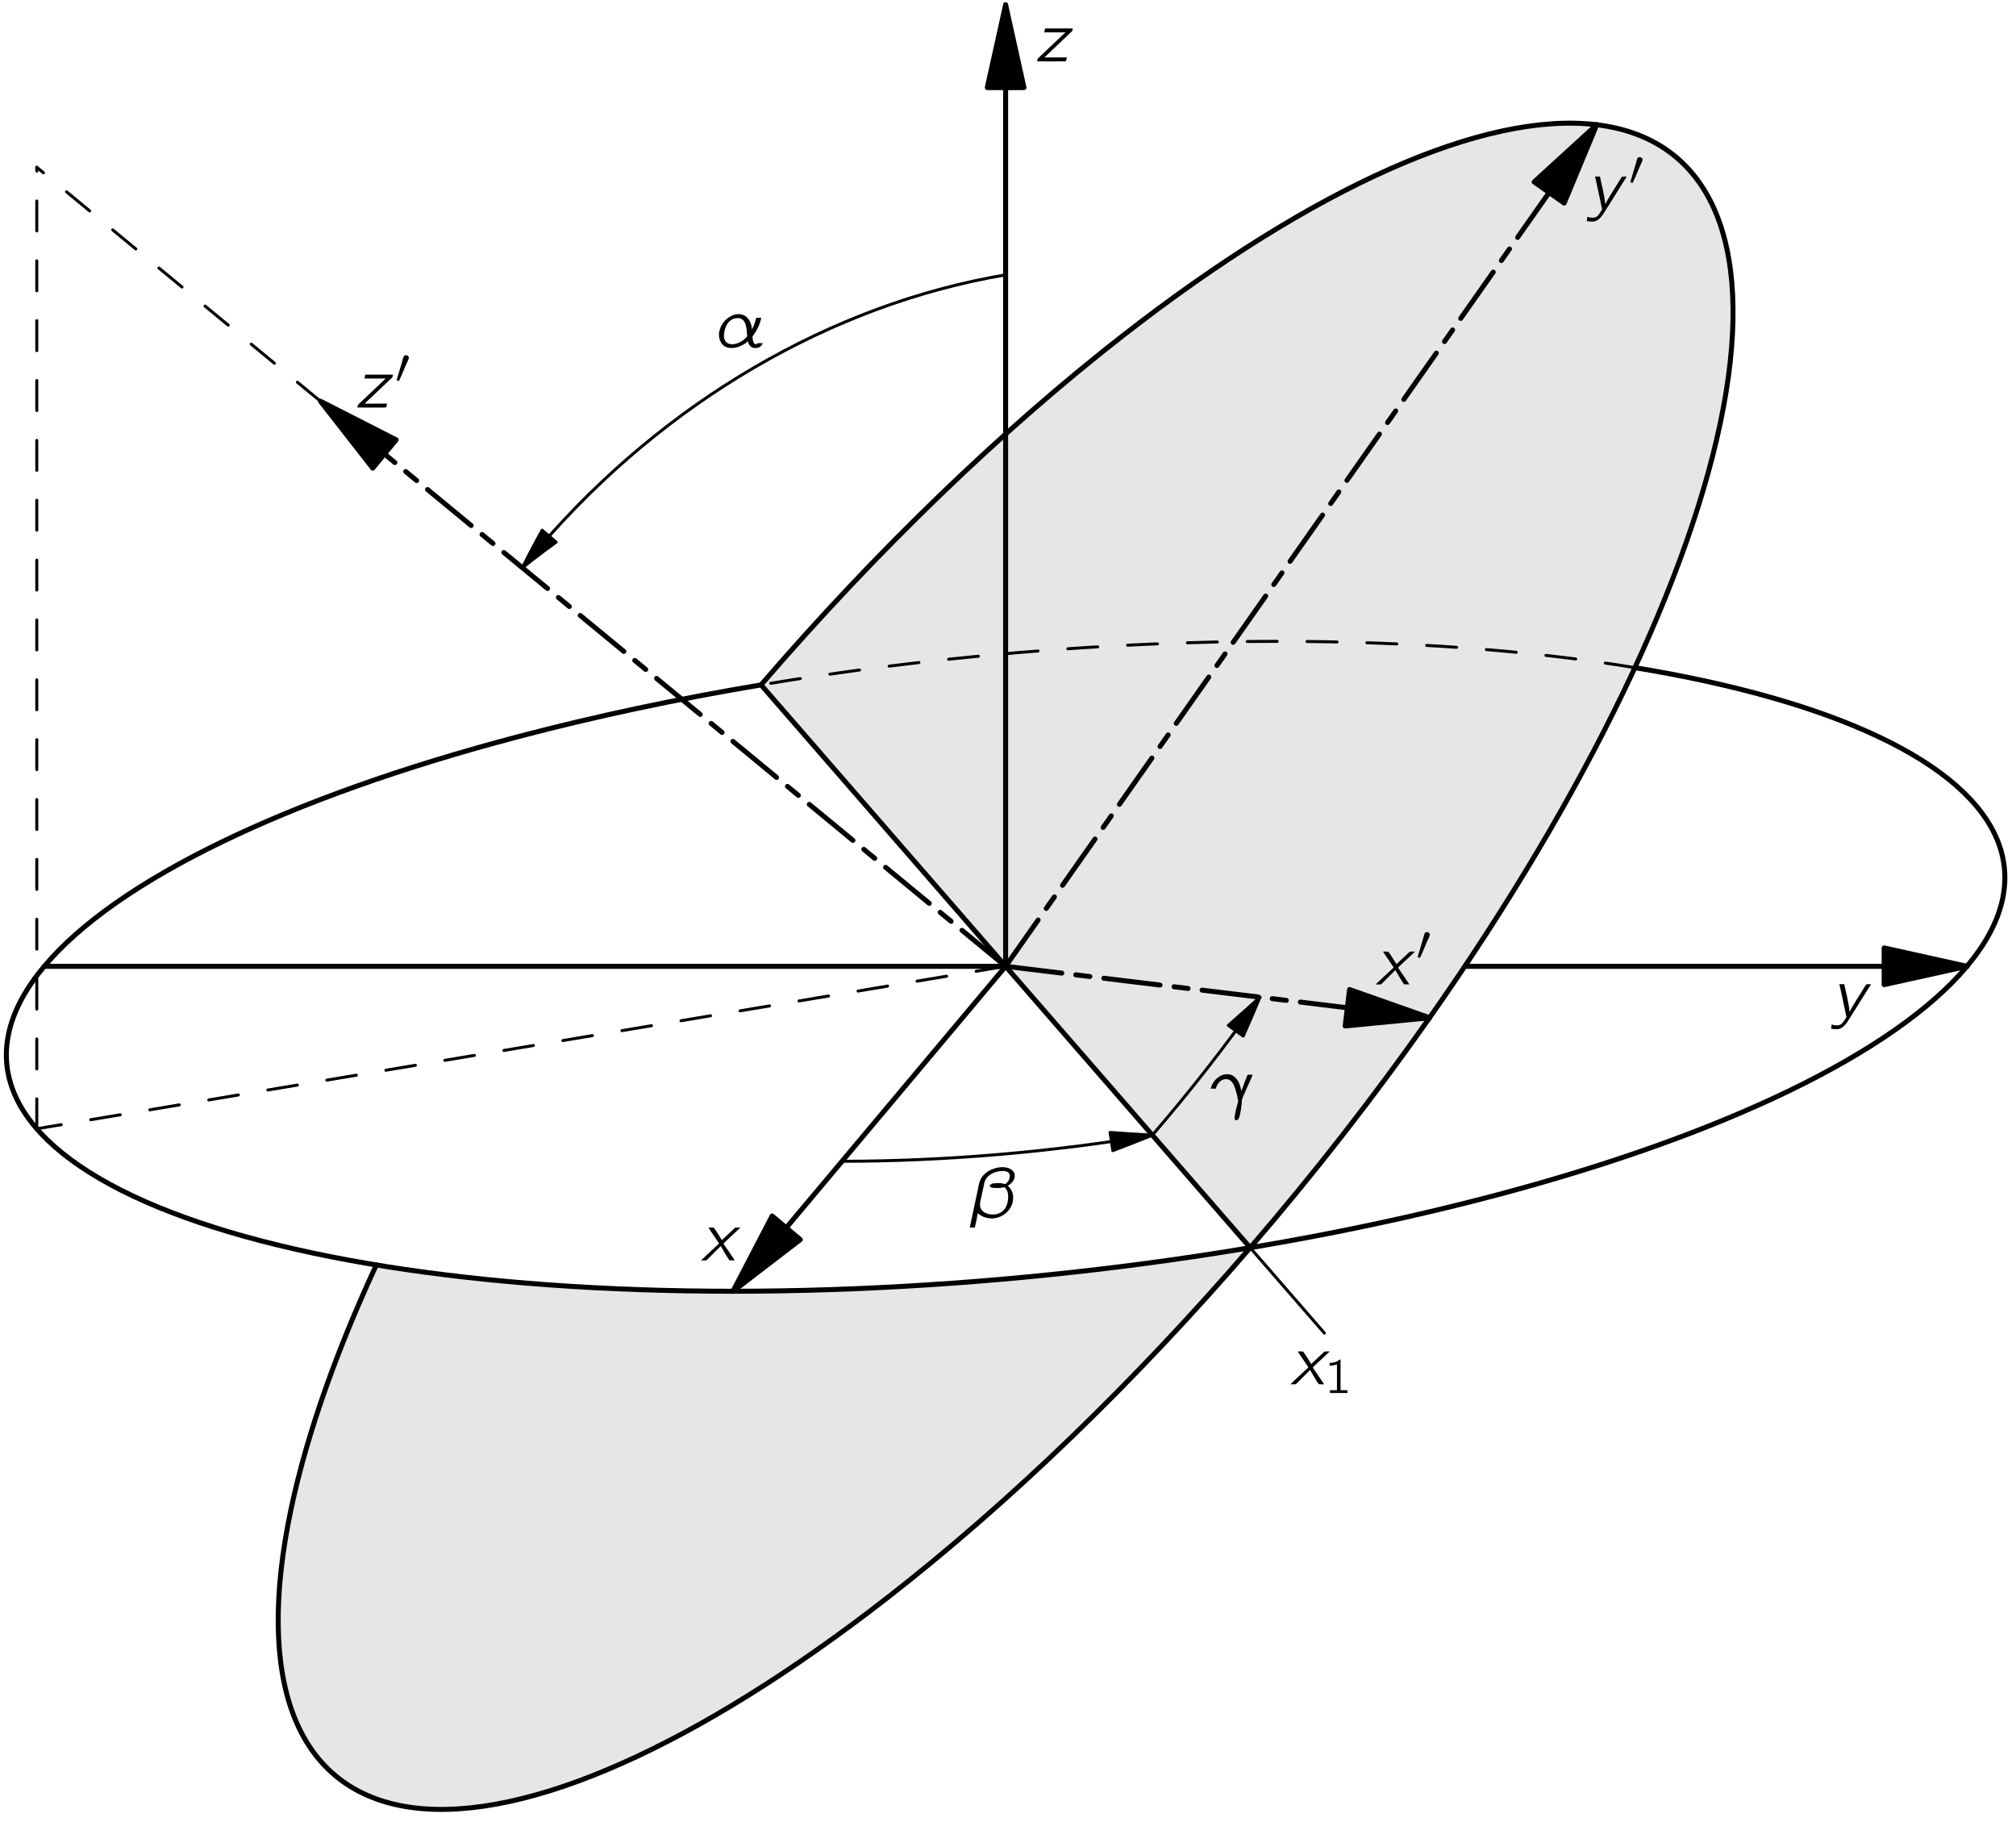 <?xml version="1.0" encoding="UTF-8"?>
<svg xmlns="http://www.w3.org/2000/svg" xmlns:xlink="http://www.w3.org/1999/xlink" width="349pt" height="316pt" viewBox="0 0 202 183" version="1.1">
<defs>
<g>
<symbol overflow="visible" id="glyph0-0">
<path style="stroke:none;" d=""/>
</symbol>
<symbol overflow="visible" id="glyph0-1">
<path style="stroke:none;" d="M 0.75 -3.297 C 0.828 -3.141 0.922 -3.016 1.016 -2.875 C 1.078 -2.797 1.688 -1.875 1.719 -1.844 C 1.734 -1.812 1.797 -1.75 1.797 -1.703 C 1.797 -1.656 1.719 -1.609 1.688 -1.578 C 1.375 -1.297 0.047 -0.047 0 0 C 0.188 0 0.375 0 0.531 0 L 0.688 -0.141 L 1.984 -1.438 C 2.266 -0.953 2.531 -0.469 2.844 -0.016 C 3.016 0 3.203 0 3.391 0 C 3.297 -0.141 2.359 -1.531 2.328 -1.562 C 2.312 -1.609 2.266 -1.656 2.266 -1.688 C 2.281 -1.734 2.344 -1.781 2.375 -1.812 C 2.484 -1.922 2.594 -2.016 2.703 -2.125 C 2.812 -2.219 3.922 -3.25 3.953 -3.297 C 3.766 -3.297 3.594 -3.297 3.422 -3.281 C 2.969 -2.875 2.547 -2.438 2.094 -2.031 C 1.828 -2.453 1.578 -2.891 1.281 -3.281 C 1.109 -3.297 0.922 -3.297 0.75 -3.297 Z M 0.75 -3.297 "/>
</symbol>
<symbol overflow="visible" id="glyph0-2">
<path style="stroke:none;" d="M 0.812 -3.297 C 0.828 -3.188 0.844 -3.094 0.875 -3 C 1.016 -2.312 1.516 -0.078 1.516 0 C 1.5 0.031 1.328 0.297 1.328 0.297 C 1.156 0.578 0.938 0.875 0.516 0.828 C 0.422 0.828 0.328 0.812 0.234 0.797 C 0.172 0.781 0.094 0.75 0.031 0.734 L -0.016 1.172 C 0.203 1.203 0.578 1.25 0.797 1.188 C 1.234 1.062 1.547 0.594 1.75 0.266 L 2.094 -0.281 C 2.281 -0.594 3.875 -3.125 3.984 -3.297 C 3.812 -3.297 3.641 -3.297 3.5 -3.281 C 3.328 -3.031 3.188 -2.781 3.031 -2.531 C 2.625 -1.859 2.188 -1.234 1.828 -0.516 L 1.828 -0.516 C 1.734 -1.516 1.484 -2.359 1.297 -3.297 L 0.812 -3.297 Z M 0.812 -3.297 "/>
</symbol>
<symbol overflow="visible" id="glyph0-3">
<path style="stroke:none;" d="M 1.016 -3.297 L 0.938 -2.906 L 3.062 -2.906 L 1.047 -1 C 0.797 -0.75 0.516 -0.516 0.281 -0.266 C 0.266 -0.172 0.234 -0.094 0.219 0 C 1.172 0 2.188 0.016 3.094 0 C 3.156 -0.125 3.172 -0.266 3.203 -0.391 L 0.953 -0.391 L 3.734 -3.031 C 3.766 -3.109 3.781 -3.203 3.797 -3.297 L 1.016 -3.297 Z M 1.016 -3.297 "/>
</symbol>
<symbol overflow="visible" id="glyph0-4">
<path style="stroke:none;" d="M -0.281 1.156 L 0.219 1.156 L 0.312 0.766 C 0.391 0.422 0.453 0.078 0.516 -0.281 L 0.672 -0.156 C 0.969 0.094 1.406 0.234 1.891 0.25 C 2.016 0.25 2.141 0.25 2.281 0.219 C 3 0.094 3.672 -0.422 3.938 -1.125 C 4.031 -1.359 4.062 -1.641 4.062 -1.891 C 4.047 -2.297 3.906 -2.625 3.688 -2.859 C 3.641 -2.922 3.578 -2.969 3.516 -3.031 C 3.609 -3.062 3.672 -3.125 3.75 -3.172 C 4.141 -3.469 4.406 -4.016 4.078 -4.469 C 3.781 -4.844 3.156 -4.969 2.516 -4.844 C 1.875 -4.719 1.219 -4.375 0.875 -3.812 C 0.656 -3.469 0.609 -3.062 0.531 -2.672 C 0.453 -2.297 -0.281 1.094 -0.281 1.156 Z M 2.844 -4.5 C 2.938 -4.516 3.031 -4.5 3.125 -4.5 C 3.297 -4.484 3.484 -4.453 3.609 -4.328 C 3.812 -4.125 3.719 -3.75 3.594 -3.531 C 3.562 -3.484 3.531 -3.422 3.484 -3.391 C 3.453 -3.328 3.312 -3.203 3.234 -3.188 C 3.203 -3.188 3.172 -3.219 3.141 -3.219 C 2.875 -3.312 2.578 -3.297 2.234 -3.281 C 2.094 -3.266 1.922 -3.25 1.812 -3.156 C 1.75 -3.125 1.703 -3.062 1.719 -3 C 1.734 -2.875 1.891 -2.844 2 -2.828 C 2.141 -2.797 2.312 -2.797 2.453 -2.797 C 2.688 -2.797 2.891 -2.812 3.078 -2.859 C 3.125 -2.875 3.156 -2.891 3.203 -2.859 C 3.281 -2.812 3.328 -2.734 3.375 -2.672 C 3.531 -2.453 3.562 -2.188 3.562 -1.922 C 3.562 -1.438 3.438 -0.891 3.078 -0.547 C 2.812 -0.297 2.484 -0.141 2 -0.141 C 1.531 -0.156 1 -0.328 0.797 -0.781 C 0.703 -1.047 0.734 -1.25 0.797 -1.562 L 1.109 -3 C 1.156 -3.203 1.172 -3.406 1.266 -3.578 C 1.562 -4.172 2.234 -4.453 2.844 -4.5 Z M 2.844 -4.5 "/>
</symbol>
<symbol overflow="visible" id="glyph0-5">
<path style="stroke:none;" d="M 3.219 -0.625 C 3.266 -0.375 3.406 -0.094 3.656 0 C 4.047 0.172 4.641 -0.062 4.688 -0.438 L 4.188 -0.438 C 4.141 -0.344 4.031 -0.312 3.938 -0.344 C 3.75 -0.406 3.703 -0.75 3.688 -0.906 C 3.672 -0.969 3.672 -1.031 3.672 -1.094 C 3.688 -1.156 3.797 -1.281 3.812 -1.297 C 4.141 -1.75 4.438 -2.391 4.547 -2.984 C 4.391 -2.984 4.203 -2.984 4.047 -2.969 L 4.016 -2.875 C 3.922 -2.469 3.781 -2.125 3.609 -1.812 C 3.594 -1.922 3.594 -2.031 3.578 -2.141 C 3.484 -2.594 3.219 -3.031 2.844 -3.219 C 2.391 -3.438 1.875 -3.359 1.469 -3.125 C 0.875 -2.812 0.438 -2.188 0.328 -1.531 C 0.266 -1.047 0.391 -0.516 0.781 -0.188 C 0.859 -0.125 0.953 -0.078 1.031 -0.047 C 1.703 0.219 2.484 -0.094 2.938 -0.406 C 3.031 -0.484 3.125 -0.562 3.219 -0.625 Z M 2.547 -2.875 C 3.047 -2.609 3.078 -1.922 3.125 -1.297 C 3.141 -1.141 3.156 -1.109 3.047 -1.016 C 2.734 -0.672 2.25 -0.375 1.703 -0.328 C 1.438 -0.312 1.188 -0.391 1.047 -0.531 C 0.812 -0.75 0.781 -1.109 0.828 -1.422 C 0.891 -1.938 1.094 -2.484 1.562 -2.781 C 1.812 -2.922 2.219 -3.031 2.547 -2.875 Z M 2.547 -2.875 "/>
</symbol>
<symbol overflow="visible" id="glyph0-6">
<path style="stroke:none;" d="M -0.047 -1.891 L 0.469 -1.891 C 0.547 -2.25 0.781 -2.594 1.109 -2.766 C 1.297 -2.844 1.531 -2.891 1.734 -2.812 C 2.156 -2.656 2.328 -2.172 2.453 -1.734 C 2.516 -1.547 2.562 -1.359 2.609 -1.172 C 2.625 -1.078 2.703 -0.719 2.703 -0.625 C 2.703 -0.578 2.672 -0.531 2.672 -0.5 C 2.562 -0.109 2.344 0.734 2.344 1.047 C 2.344 1.156 2.391 1.281 2.516 1.281 C 2.75 1.266 2.844 0.938 2.875 0.734 C 2.969 0.391 3.031 -0.062 3.062 -0.438 C 3.078 -0.516 3.078 -0.594 3.078 -0.672 C 3.078 -0.719 3.078 -0.766 3.094 -0.812 C 3.156 -1.016 3.234 -1.203 3.328 -1.391 C 3.5 -1.812 3.703 -2.234 3.891 -2.656 L 4.062 -3.047 C 4.094 -3.125 4.125 -3.203 4.156 -3.297 C 4 -3.297 3.812 -3.297 3.656 -3.281 L 3.594 -3.156 C 3.391 -2.656 3.203 -2.172 3.031 -1.656 C 2.984 -1.797 2.969 -1.938 2.922 -2.094 C 2.812 -2.5 2.594 -2.906 2.234 -3.156 C 1.875 -3.406 1.406 -3.391 1.016 -3.219 C 0.625 -3.031 0.297 -2.703 0.109 -2.328 C 0.047 -2.188 -0.016 -2.047 -0.047 -1.891 Z M -0.047 -1.891 "/>
</symbol>
<symbol overflow="visible" id="glyph1-0">
<path style="stroke:none;" d=""/>
</symbol>
<symbol overflow="visible" id="glyph1-1">
<path style="stroke:none;" d="M 0.547 -3.016 L 0.547 -2.734 C 0.797 -2.734 1.047 -2.781 1.281 -2.875 L 1.281 -0.281 L 0.578 -0.281 L 0.578 0 L 2.328 0 L 2.328 -0.281 L 1.641 -0.281 L 1.641 -3.344 C 1.609 -3.344 1.562 -3.359 1.547 -3.344 C 1.5 -3.328 1.469 -3.297 1.438 -3.266 C 1.234 -3.094 0.875 -3.016 0.547 -3.016 Z M 0.547 -3.016 "/>
</symbol>
<symbol overflow="visible" id="glyph2-0">
<path style="stroke:none;" d=""/>
</symbol>
<symbol overflow="visible" id="glyph2-1">
<path style="stroke:none;" d="M 1.031 -2.781 C 1.016 -2.781 0.984 -2.766 0.969 -2.766 C 0.844 -2.719 0.828 -2.594 0.781 -2.484 L 0.734 -2.281 L 0.281 -0.75 C 0.266 -0.703 0.141 -0.344 0.156 -0.297 C 0.156 -0.25 0.234 -0.234 0.281 -0.219 C 0.297 -0.219 0.328 -0.203 0.344 -0.203 C 0.406 -0.219 0.422 -0.297 0.438 -0.344 L 0.641 -0.781 L 1.094 -1.859 C 1.141 -1.953 1.328 -2.328 1.344 -2.422 C 1.438 -2.656 1.203 -2.812 1.031 -2.781 Z M 1.031 -2.781 "/>
</symbol>
</g>
<clipPath id="clip1">
  <path d="M -205 666 L 407 666 L 407 -126 L -205 -126 L -205 666 Z M -205 666 "/>
</clipPath>
<clipPath id="clip2">
  <path d="M -0.875 182.801 L 202.125 182.801 L 202.125 -1.199 L -0.875 -1.199 L -0.875 182.801 Z M -0.875 182.801 "/>
</clipPath>
<clipPath id="clip3">
  <path d="M -205 666 L 407 666 L 407 -126 L -205 -126 L -205 666 Z M -205 666 "/>
</clipPath>
</defs>
<g id="surface0">
<g clip-path="url(#clip1)" clip-rule="nonzero">
<g clip-path="url(#clip2)" clip-rule="nonzero">
<path style="fill:none;stroke-width:5;stroke-linecap:round;stroke-linejoin:round;stroke:rgb(0%,0%,0%);stroke-opacity:1;stroke-miterlimit:10;" d="M 1016.377 859.426 L 1980.166 859.426 " transform="matrix(0.1,0,0,-0.1,-0.876,182.802)"/>
<path style=" stroke:none;fill-rule:nonzero;fill:rgb(0%,0%,0%);fill-opacity:1;" d="M 188.836 98.699 L 197.141 96.859 L 188.836 95.016 "/>
<path style="fill:none;stroke-width:5;stroke-linecap:round;stroke-linejoin:round;stroke:rgb(0%,0%,0%);stroke-opacity:1;stroke-miterlimit:10;" d="M 1897.119 841.028 L 1980.166 859.426 L 1897.119 877.864 L 1897.119 841.028 Z M 1897.119 841.028 " transform="matrix(0.1,0,0,-0.1,-0.876,182.802)"/>
<path style="fill-rule:nonzero;fill:rgb(90.04%,90.04%,90.04%);fill-opacity:1;stroke-width:5;stroke-linecap:round;stroke-linejoin:round;stroke:rgb(0%,0%,0%);stroke-opacity:1;stroke-miterlimit:10;" d="M 1261.572 577.356 C 1325.049 650.989 1385.635 728.528 1441.377 807.864 C 1598.565 1031.614 1704.502 1251.575 1735.947 1419.465 C 1767.393 1587.317 1721.729 1689.309 1608.994 1702.981 C 1496.299 1716.653 1325.752 1640.872 1134.893 1492.356 C 1011.768 1396.536 886.651 1275.442 771.182 1141.536 " transform="matrix(0.1,0,0,-0.1,-0.876,182.802)"/>
<path style=" stroke:none;fill-rule:nonzero;fill:rgb(90.04%,90.04%,90.04%);fill-opacity:1;" d="M 37.672 126.793 C 33.285 136.273 30.254 145.121 28.805 152.859 C 25.66 169.645 30.223 179.844 41.496 181.211 C 52.77 182.578 69.824 175 88.91 160.148 C 101.223 150.566 113.734 138.461 125.281 125.066 L 125.277 125.066 C 108.375 127.898 90.496 129.43 73.43 129.43 C 60.25 129.43 48.113 128.516 37.672 126.793 "/>
<path style="fill:none;stroke-width:5;stroke-linecap:round;stroke-linejoin:round;stroke:rgb(0%,0%,0%);stroke-opacity:1;stroke-miterlimit:10;" d="M 385.479 560.09 C 341.612 465.286 311.299 376.809 296.807 299.426 C 265.362 131.575 310.987 29.582 423.721 15.911 C 536.455 2.239 707.002 78.02 897.862 226.536 C 1020.987 322.356 1146.104 443.411 1261.572 577.356 " transform="matrix(0.1,0,0,-0.1,-0.876,182.802)"/>
<path style="fill:none;stroke-width:5;stroke-linecap:round;stroke-linejoin:round;stroke:rgb(0%,0%,0%);stroke-opacity:1;stroke-miterlimit:10;" d="M 1980.166 859.426 C 2052.627 945.832 2020.596 1028.684 1891.104 1089.739 C 1828.408 1119.348 1745.322 1142.629 1647.237 1158.801 " transform="matrix(0.1,0,0,-0.1,-0.876,182.802)"/>
<path style="fill:none;stroke-width:5;stroke-linecap:round;stroke-linejoin:round;stroke:rgb(0%,0%,0%);stroke-opacity:1;stroke-miterlimit:10;" d="M 771.182 1141.497 C 687.002 1127.395 605.283 1110.051 528.135 1089.739 C 296.143 1028.684 125.088 945.832 52.588 859.426 C -19.912 773.059 12.158 690.207 141.651 629.114 C 271.104 568.059 487.432 533.723 743.057 533.723 C 998.682 533.723 1272.588 568.059 1504.58 629.114 C 1736.572 690.207 1907.666 773.059 1980.166 859.426 " transform="matrix(0.1,0,0,-0.1,-0.876,182.802)"/>
<path style="fill:none;stroke-width:5;stroke-linecap:round;stroke-linejoin:round;stroke:rgb(0%,0%,0%);stroke-opacity:1;stroke-miterlimit:10;" d="M 1016.377 859.426 L 743.057 533.723 " transform="matrix(0.1,0,0,-0.1,-0.876,182.802)"/>
<path style=" stroke:none;fill-rule:nonzero;fill:rgb(0%,0%,0%);fill-opacity:1;" d="M 77.355 121.887 L 73.43 129.43 L 80.176 124.254 "/>
<path style="fill:none;stroke-width:5;stroke-linecap:round;stroke-linejoin:round;stroke:rgb(0%,0%,0%);stroke-opacity:1;stroke-miterlimit:10;" d="M 782.315 609.153 L 743.057 533.723 L 810.518 585.481 L 782.315 609.153 Z M 782.315 609.153 " transform="matrix(0.1,0,0,-0.1,-0.876,182.802)"/>
<path style="fill:none;stroke-width:5;stroke-linecap:round;stroke-linejoin:round;stroke:rgb(0%,0%,0%);stroke-opacity:1;stroke-miterlimit:10;" d="M 52.588 859.426 L 1016.377 859.426 " transform="matrix(0.1,0,0,-0.1,-0.876,182.802)"/>
<path style="fill:none;stroke-width:5;stroke-linecap:round;stroke-linejoin:round;stroke:rgb(0%,0%,0%);stroke-opacity:1;stroke-miterlimit:10;" d="M 1016.377 859.426 L 1016.377 1823.215 " transform="matrix(0.1,0,0,-0.1,-0.876,182.802)"/>
<path style=" stroke:none;fill-rule:nonzero;fill:rgb(0%,0%,0%);fill-opacity:1;" d="M 102.602 8.781 L 100.762 0.48 L 98.922 8.781 "/>
<path style="fill:none;stroke-width:5;stroke-linecap:round;stroke-linejoin:round;stroke:rgb(0%,0%,0%);stroke-opacity:1;stroke-miterlimit:10;" d="M 1034.776 1740.207 L 1016.377 1823.215 L 997.979 1740.207 L 1034.776 1740.207 Z M 1034.776 1740.207 " transform="matrix(0.1,0,0,-0.1,-0.876,182.802)"/>
<path style="fill:none;stroke-width:5;stroke-linecap:round;stroke-linejoin:round;stroke:rgb(0%,0%,0%);stroke-opacity:1;stroke-miterlimit:10;" d="M 771.182 1141.536 L 1261.572 577.356 " transform="matrix(0.1,0,0,-0.1,-0.876,182.802)"/>
<path style="fill:none;stroke-width:5;stroke-linecap:round;stroke-linejoin:round;stroke:rgb(0%,0%,0%);stroke-opacity:1;stroke-dasharray:56.693,14.173,14.173,14.173;stroke-miterlimit:10;" d="M 1016.377 859.426 L 1441.377 807.864 " transform="matrix(0.1,0,0,-0.1,-0.876,182.802)"/>
<path style=" stroke:none;fill-rule:nonzero;fill:rgb(0%,0%,0%);fill-opacity:1;" d="M 134.801 102.84 L 143.262 102.016 L 135.242 99.188 "/>
<path style="fill:none;stroke-width:5;stroke-linecap:round;stroke-linejoin:round;stroke:rgb(0%,0%,0%);stroke-opacity:1;stroke-miterlimit:10;" d="M 1356.768 799.622 L 1441.377 807.864 L 1361.182 836.145 L 1356.768 799.622 Z M 1356.768 799.622 " transform="matrix(0.1,0,0,-0.1,-0.876,182.802)"/>
<path style="fill:none;stroke-width:5;stroke-linecap:round;stroke-linejoin:round;stroke:rgb(0%,0%,0%);stroke-opacity:1;stroke-dasharray:56.693,14.173,14.173,14.173;stroke-miterlimit:10;" d="M 1016.377 859.426 L 1608.994 1702.981 " transform="matrix(0.1,0,0,-0.1,-0.876,182.802)"/>
<path style=" stroke:none;fill-rule:nonzero;fill:rgb(0%,0%,0%);fill-opacity:1;" d="M 156.758 20.355 L 160.023 12.504 L 153.746 18.238 "/>
<path style="fill:none;stroke-width:5;stroke-linecap:round;stroke-linejoin:round;stroke:rgb(0%,0%,0%);stroke-opacity:1;stroke-miterlimit:10;" d="M 1576.338 1624.465 L 1608.994 1702.981 L 1546.221 1645.637 L 1576.338 1624.465 Z M 1576.338 1624.465 " transform="matrix(0.1,0,0,-0.1,-0.876,182.802)"/>
<path style="fill:none;stroke-width:5;stroke-linecap:round;stroke-linejoin:round;stroke:rgb(0%,0%,0%);stroke-opacity:1;stroke-dasharray:56.693,14.173,14.173,14.173;stroke-miterlimit:10;" d="M 1016.377 859.426 L 329.541 1425.793 " transform="matrix(0.1,0,0,-0.1,-0.876,182.802)"/>
<path style=" stroke:none;fill-rule:nonzero;fill:rgb(0%,0%,0%);fill-opacity:1;" d="M 39.656 44.086 L 32.078 40.223 L 37.312 46.926 "/>
<path style="fill:none;stroke-width:5;stroke-linecap:round;stroke-linejoin:round;stroke:rgb(0%,0%,0%);stroke-opacity:1;stroke-miterlimit:10;" d="M 405.322 1387.161 L 329.541 1425.793 L 381.885 1358.762 L 405.322 1387.161 Z M 405.322 1387.161 " transform="matrix(0.1,0,0,-0.1,-0.876,182.802)"/>
<path style="fill:none;stroke-width:3;stroke-linecap:round;stroke-linejoin:round;stroke:rgb(0%,0%,0%);stroke-opacity:1;stroke-dasharray:30,30;stroke-miterlimit:10;" d="M 1647.237 1158.801 C 1542.862 1176.028 1421.494 1185.168 1289.697 1185.168 C 1119.033 1185.168 940.244 1169.856 771.182 1141.497 " transform="matrix(0.1,0,0,-0.1,-0.876,182.802)"/>
<path style="fill:none;stroke-width:3;stroke-linecap:round;stroke-linejoin:round;stroke:rgb(0%,0%,0%);stroke-opacity:1;stroke-dasharray:30,30;stroke-miterlimit:10;" d="M 1016.377 859.426 L 45.088 696.575 " transform="matrix(0.1,0,0,-0.1,-0.876,182.802)"/>
<path style="fill:none;stroke-width:3;stroke-linecap:round;stroke-linejoin:round;stroke:rgb(0%,0%,0%);stroke-opacity:1;stroke-dasharray:30,30;stroke-miterlimit:10;" d="M 45.088 696.575 L 45.088 1660.325 " transform="matrix(0.1,0,0,-0.1,-0.876,182.802)"/>
<path style="fill:none;stroke-width:3;stroke-linecap:round;stroke-linejoin:round;stroke:rgb(0%,0%,0%);stroke-opacity:1;stroke-dasharray:30,30;stroke-miterlimit:10;" d="M 329.541 1425.793 L 45.088 1660.325 " transform="matrix(0.1,0,0,-0.1,-0.876,182.802)"/>
<path style="fill:none;stroke-width:3;stroke-linecap:round;stroke-linejoin:round;stroke:rgb(0%,0%,0%);stroke-opacity:1;stroke-miterlimit:10;" d="M 852.393 663.997 C 954.776 663.997 1062.041 673.176 1163.487 690.207 " transform="matrix(0.1,0,0,-0.1,-0.876,182.802)"/>
<path style=" stroke:none;fill-rule:nonzero;fill:rgb(0%,0%,0%);fill-opacity:1;" d="M 111.512 115.332 C 112.844 114.828 114.164 114.312 115.473 113.781 C 114.062 113.707 112.648 113.617 111.23 113.512 "/>
<path style="fill:none;stroke-width:3;stroke-linecap:round;stroke-linejoin:round;stroke:rgb(0%,0%,0%);stroke-opacity:1;stroke-miterlimit:10;" d="M 1123.877 674.7 C 1137.197 679.739 1150.401 684.895 1163.487 690.207 C 1149.385 690.95 1135.244 691.848 1121.065 692.903 L 1123.877 674.7 Z M 1123.877 674.7 " transform="matrix(0.1,0,0,-0.1,-0.876,182.802)"/>
<path style="fill:none;stroke-width:3;stroke-linecap:round;stroke-linejoin:round;stroke:rgb(0%,0%,0%);stroke-opacity:1;stroke-miterlimit:10;" d="M 1163.487 690.207 C 1201.572 734.387 1237.94 780.872 1271.377 828.489 " transform="matrix(0.1,0,0,-0.1,-0.876,182.802)"/>
<path style=" stroke:none;fill-rule:nonzero;fill:rgb(0%,0%,0%);fill-opacity:1;" d="M 124.582 103.855 C 125.156 102.559 125.719 101.258 126.262 99.953 C 125.219 100.906 124.16 101.848 123.09 102.781 "/>
<path style="fill:none;stroke-width:3;stroke-linecap:round;stroke-linejoin:round;stroke:rgb(0%,0%,0%);stroke-opacity:1;stroke-miterlimit:10;" d="M 1254.58 789.465 C 1260.322 802.434 1265.947 815.442 1271.377 828.489 C 1260.947 818.957 1250.362 809.543 1239.658 800.207 L 1254.58 789.465 Z M 1254.58 789.465 " transform="matrix(0.1,0,0,-0.1,-0.876,182.802)"/>
<path style="fill:none;stroke-width:3;stroke-linecap:round;stroke-linejoin:round;stroke:rgb(0%,0%,0%);stroke-opacity:1;stroke-miterlimit:10;" d="M 1016.377 1552.512 C 842.471 1523.215 675.088 1425.715 549.58 1280.129 C 543.565 1273.137 537.666 1266.067 531.885 1258.918 " transform="matrix(0.1,0,0,-0.1,-0.876,182.802)"/>
<path style=" stroke:none;fill-rule:nonzero;fill:rgb(0%,0%,0%);fill-opacity:1;" d="M 54.297 53.148 C 54.055 53.582 53.816 54.02 53.582 54.457 C 53.145 55.27 52.723 56.086 52.312 56.91 C 53.031 56.336 53.758 55.773 54.496 55.223 C 54.898 54.926 55.297 54.633 55.699 54.34 "/>
<path style="fill:none;stroke-width:3;stroke-linecap:round;stroke-linejoin:round;stroke:rgb(0%,0%,0%);stroke-opacity:1;stroke-miterlimit:10;" d="M 551.729 1296.536 C 549.307 1292.2 546.924 1287.825 544.58 1283.45 C 540.205 1275.325 535.987 1267.161 531.885 1258.918 C 539.072 1264.661 546.338 1270.286 553.721 1275.793 C 557.744 1278.762 561.729 1281.692 565.752 1284.622 L 551.729 1296.536 Z M 551.729 1296.536 " transform="matrix(0.1,0,0,-0.1,-0.876,182.802)"/>
<path style="fill:none;stroke-width:3;stroke-linecap:round;stroke-linejoin:round;stroke:rgb(0%,0%,0%);stroke-opacity:1;stroke-miterlimit:10;" d="M 1261.572 577.356 L 1335.947 491.77 " transform="matrix(0.1,0,0,-0.1,-0.876,182.802)"/>
</g>
</g>
<g clip-path="url(#clip3)" clip-rule="nonzero">
<g style="fill:rgb(0%,0%,0%);fill-opacity:1;">
  <use xlink:href="#glyph0-1" x="70.221" y="126.338"/>
</g>
<g style="fill:rgb(0%,0%,0%);fill-opacity:1;">
  <use xlink:href="#glyph0-2" x="183.542" y="101.946"/>
</g>
<g style="fill:rgb(0%,0%,0%);fill-opacity:1;">
  <use xlink:href="#glyph0-3" x="103.697" y="6.149"/>
</g>
<g style="fill:rgb(0%,0%,0%);fill-opacity:1;">
  <use xlink:href="#glyph0-4" x="97.454" y="121.881"/>
</g>
<g style="fill:rgb(0%,0%,0%);fill-opacity:1;">
  <use xlink:href="#glyph0-5" x="71.713" y="34.834"/>
</g>
<g style="fill:rgb(0%,0%,0%);fill-opacity:1;">
  <use xlink:href="#glyph0-6" x="121.37" y="111.017"/>
</g>
<g style="fill:rgb(0%,0%,0%);fill-opacity:1;">
  <use xlink:href="#glyph0-1" x="129.304" y="138.757"/>
</g>
<g style="fill:rgb(0%,0%,0%);fill-opacity:1;">
  <use xlink:href="#glyph1-1" x="132.699" y="139.628"/>
</g>
<g style="fill:rgb(0%,0%,0%);fill-opacity:1;">
  <use xlink:href="#glyph0-1" x="137.853" y="98.676"/>
</g>
<g style="fill:rgb(0%,0%,0%);fill-opacity:1;">
  <use xlink:href="#glyph2-1" x="141.926" y="96.215"/>
</g>
<g style="fill:rgb(0%,0%,0%);fill-opacity:1;">
  <use xlink:href="#glyph0-2" x="159.048" y="20.993"/>
</g>
<g style="fill:rgb(0%,0%,0%);fill-opacity:1;">
  <use xlink:href="#glyph2-1" x="163.251" y="18.531"/>
</g>
<g style="fill:rgb(0%,0%,0%);fill-opacity:1;">
  <use xlink:href="#glyph0-3" x="35.549" y="40.849"/>
</g>
<g style="fill:rgb(0%,0%,0%);fill-opacity:1;">
  <use xlink:href="#glyph2-1" x="39.568" y="38.388"/>
</g>
</g>
</g>
</svg>
